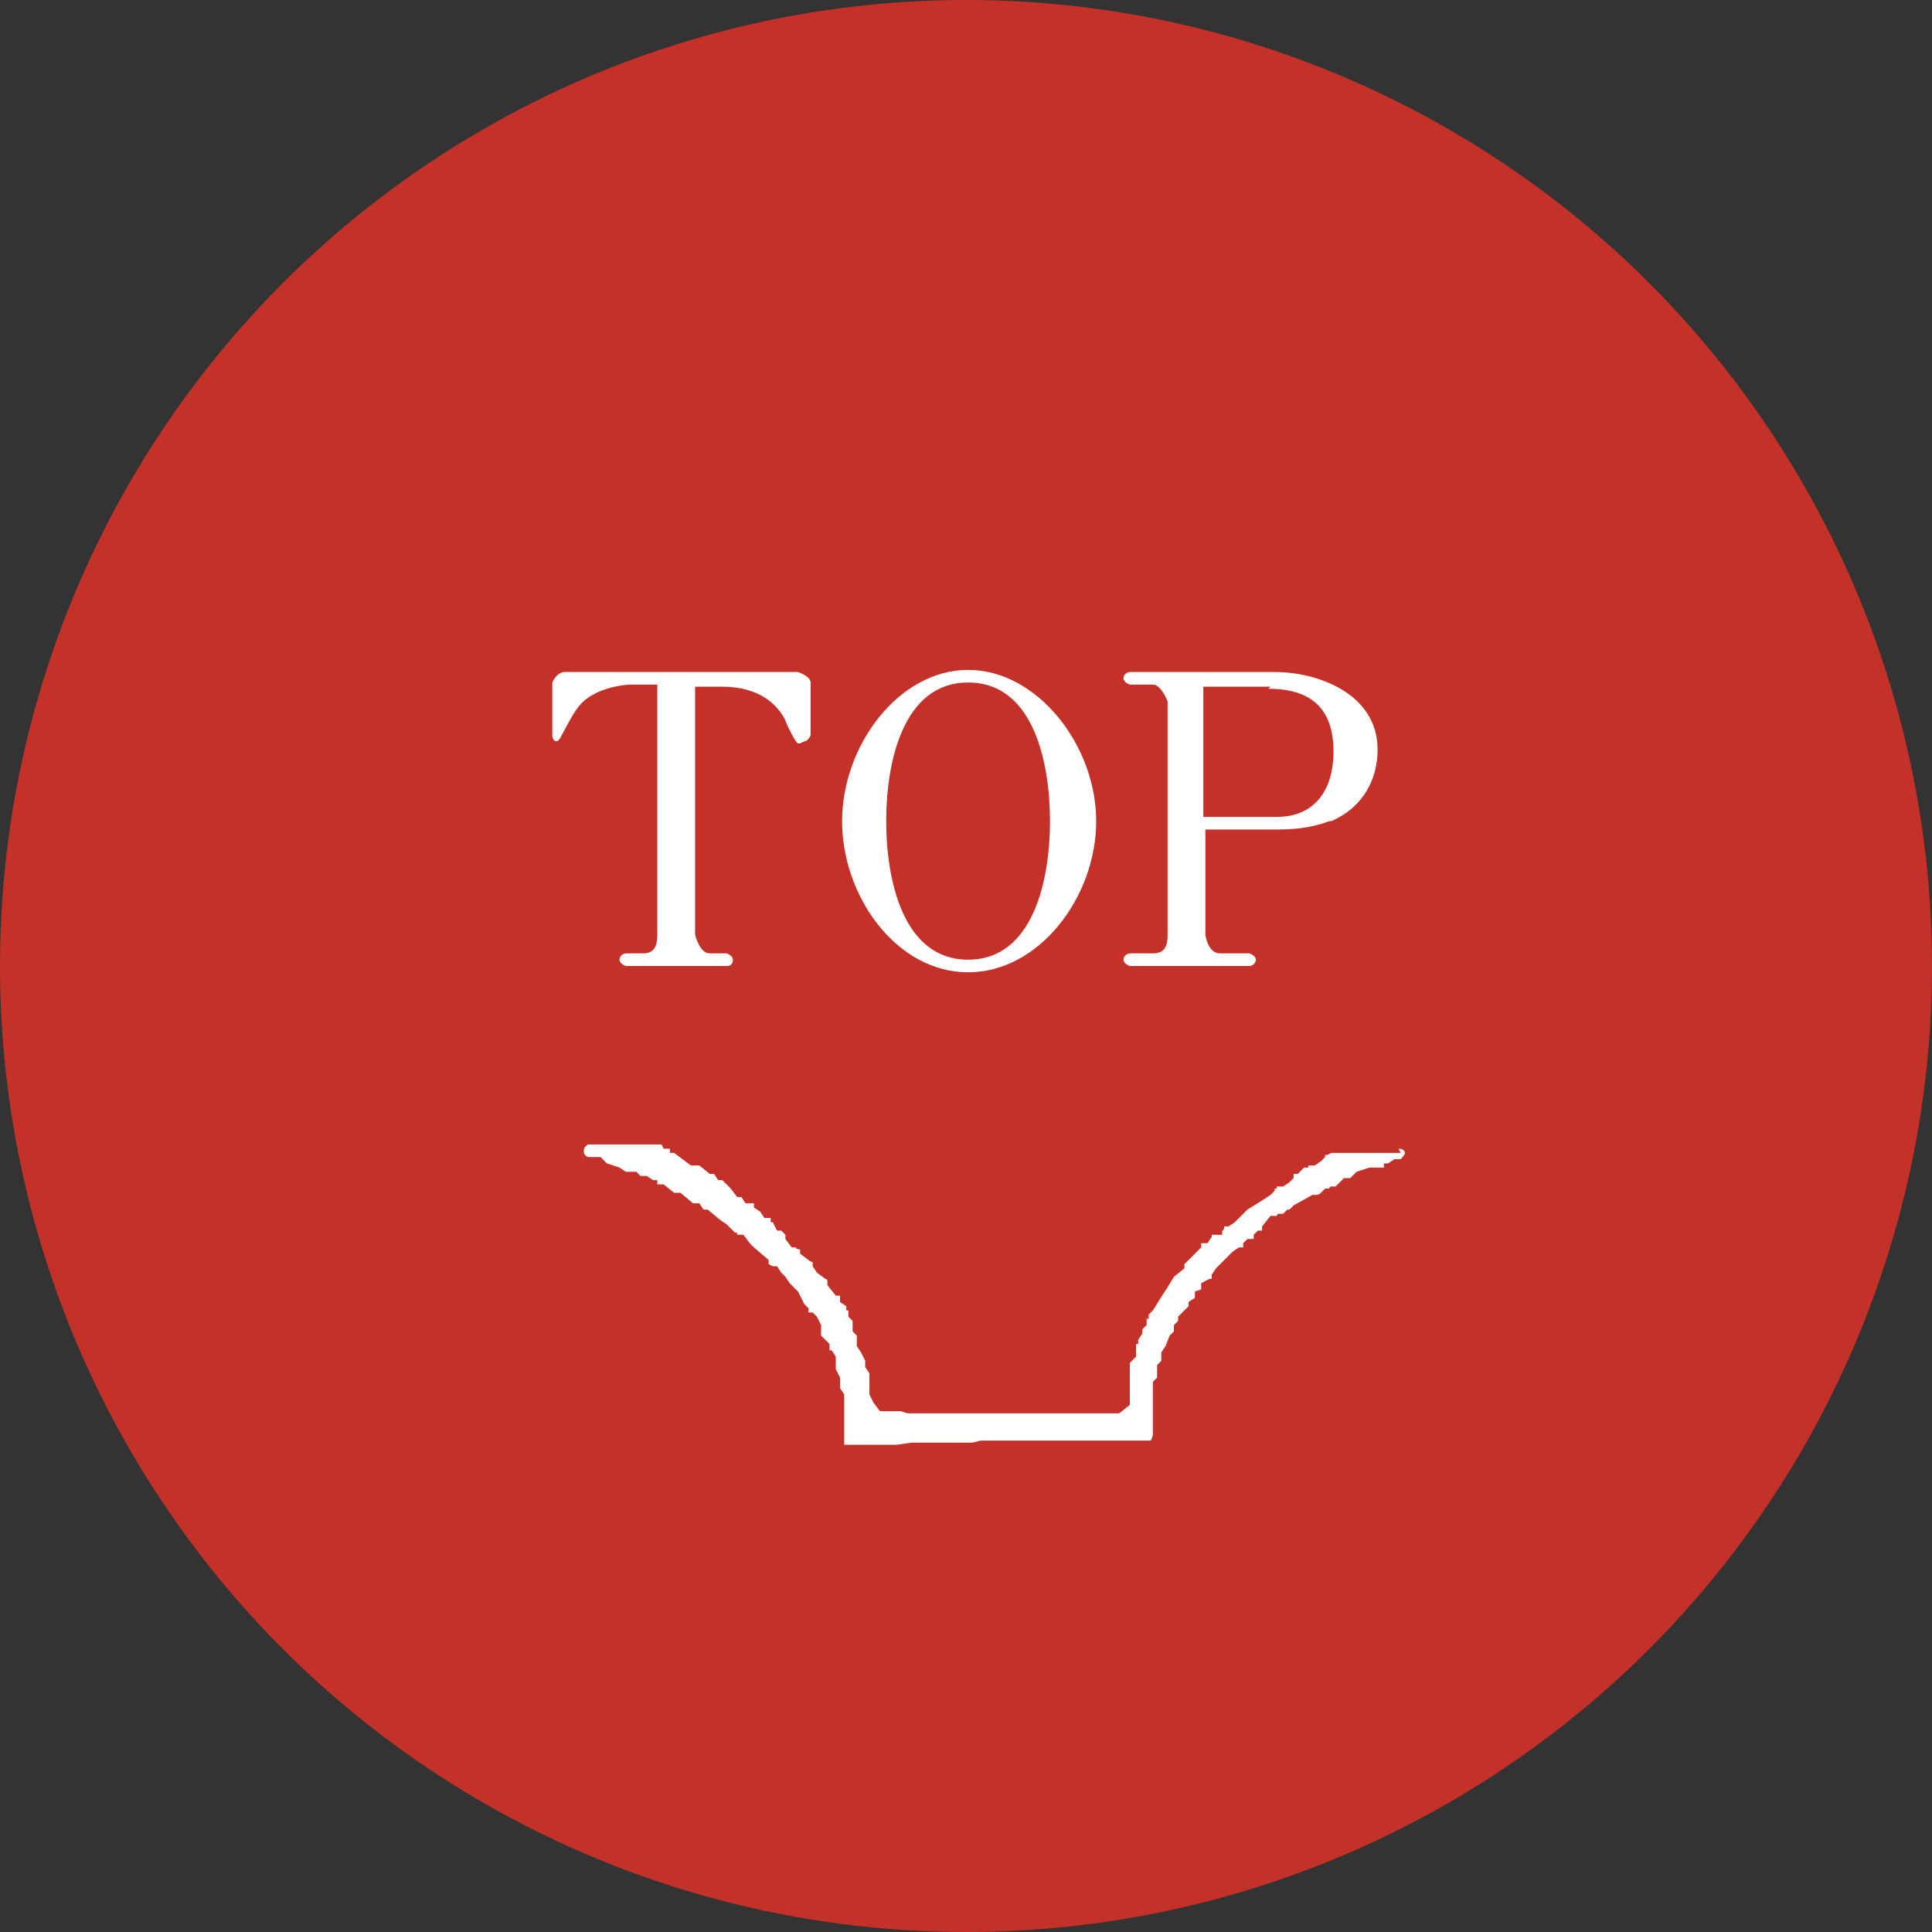 <?xml version="1.0" encoding="UTF-8"?>
<svg id="Layer_2" data-name="Layer 2" xmlns="http://www.w3.org/2000/svg" viewBox="0 0 9.2 9.2">
  <rect x="0" y="0" width="9.2" height="9.2" fill="#333333" stroke="none"/>
  <defs>
    <style>
      .cls-1 {
        fill: #c33128;
      }

      .cls-1, .cls-2 {
        stroke-width: 0px;
      }

      .cls-2 {
        fill: #fff;
      }
    </style>
  </defs>
  <g id="_レイヤー_1" data-name="レイヤー 1">
    <g>
      <circle class="cls-1" cx="4.6" cy="4.6" r="4.6"/>
      <path class="cls-2" d="M6.67,5.49h-.02s-.03,0-.03,0c0,0,0,0,0,0h-.02s-.03,0-.03,0c0,0,0,0,0,0h-.05s-.07,0-.07,0h0s-.02,0-.02,0h-.04s-.02,0-.02,0c0,0-.01,0-.02,0h-.01s-.02.01-.02.01c0,0,0,0,0,0h-.01s0,.01,0,.01l-.02.02-.03.02h-.03s0,.01,0,.01h-.02s-.03.03-.03.03c0,0,0,0,0,0h-.02s0,.01,0,.02l-.02.02-.03.02h-.03s0,0,0,.01h-.01s0,.01,0,.01l-.02.02-.03.02-.08.05-.02.02-.04.04-.03.02h-.02s0,.02-.01.02v.02s-.04,0-.04,0c0,0,0,0-.01,0h0s0,.01,0,.01l-.02.03h-.03s0,.02,0,.02l-.04.04-.02.02-.02.02s0,0,0,0v.02s-.05.04-.05.04c0,0,0,0,0,0l-.03.05-.02.03-.05.08-.02.02s0,0,0,0v.02s-.01,0-.01,0v.03s-.02.02-.02.02c0,0,0,0,0,0v.02s-.02.03-.02.03v.02s-.01,0-.01,0v.06s-.03.03-.03.03c0,0,0,0,0,0h0s0,.02,0,.02v.03s0,.02,0,.02c0,0,0,.01,0,.02v.02s0,.03,0,.03c0,0,0,0,0,0v.02s0,0,0,0v.04s-.05.04-.05.04h-.05s-.03,0-.03,0c0,0,0,0-.01,0h-.02s-.04,0-.04,0h-.03s0,0,0,0h-.03s-.03,0-.03,0c0,0,0,0,0,0h-.03s-.03,0-.03,0c0,0,0,0,0,0h-.06s-.03,0-.03,0h-.03s0,0,0,0h-.02s0,0,0,0h-.03s-.03,0-.03,0c0,0,0,0,0,0h-.06s-.03,0-.03,0c0,0,0,0,0,0h-.02s-.04,0-.04,0h-.03s-.03,0-.03,0c0,0,0,0-.01,0h-.03s-.04,0-.04,0h-.03s-.09,0-.09,0h-.03s-.03,0-.03,0h-.04s-.03-.01-.03-.01c0,0,0,0,0,0h-.02s0,0,0,0h-.03s-.05,0-.05,0l-.03-.04-.02-.04v-.04s0-.02,0-.02c0,0,0-.01,0-.02v-.02s-.02-.03-.02-.03v-.03s0,0,0,0l-.02-.04s0,0,0,0l-.02-.03v-.03s0,0,0,0h0s0-.02,0-.02l-.02-.02v-.03s0,0,0,0h0s0-.02,0-.02l-.02-.02v-.03s-.01,0-.01,0v-.02s-.03-.02-.03-.02v-.03s-.02,0-.02,0l-.04-.05v-.02s0-.01-.01-.01l-.04-.03-.02-.03v-.02s-.01,0-.02-.01l-.04-.03v-.02s-.02,0-.02-.01h-.02s-.03-.04-.03-.04v-.02s-.01-.01-.02-.02h-.02s-.02-.04-.02-.04h-.01s0-.02,0-.02h-.03s-.02-.03-.02-.03c0,0,0,0,0,0l-.03-.02v-.02s-.02,0-.02,0h-.02s-.02-.03-.02-.03c0,0,0,0,0,0h-.02s-.03-.04-.03-.04l-.04-.04s0,0,0,0h-.02s-.02-.03-.02-.03c0,0,0,0,0,0h-.02s-.05-.04-.05-.04c0,0,0,0-.01,0h-.03s-.08-.06-.08-.06h-.02s0-.02,0-.02h-.03s-.01-.02-.01-.02c0,0-.01,0-.01,0,0,0,0,0-.01,0,0,0-.01,0-.02,0,0,0-.02,0-.04,0h-.05s0,0-.01,0c0,0,0,0,0,0,0,0-.01,0-.02,0,0,0-.02,0-.03,0,0,0,0,0,0,0,0,0,0,0-.01,0h0s0,0-.01,0c0,0,0,0-.02,0-.01,0-.02,0-.03,0,0,0-.01,0-.01,0h-.02s-.03,0-.03,0c0,0,0,0-.01,0h-.02s-.02.01-.02.03c0,.01,0,.02.02.03h.06s.03.03.03.03l.06.02.03.02s0,0,0,0h.01s0,0,.01,0h.03s.02.02.02.02c0,0,0,0,.01,0h.02s.03.02.03.02h.02s0,.02,0,.02h.03s.05.04.05.04c0,0,0,0,0,0h.03s.06.05.06.05h.03s.02.03.02.03c0,0,0,0,0,0h.02s.06.05.06.05l.03.02.02.02.02.02s0,0,0,0h.01s0,.01,0,.01h.03s.03.04.03.04l.02.02s0,0,0,0l.07.06v.02s.02.01.02.01h.02s.02.03.02.03c0,0,0,0,0,0l.02.02.02.03s0,0,0,0l.04.04.03.06.02.02v.02s.02,0,.02,0l.02.02.02.04v.03s0,0,0,0v.02s.02.02.02.02c0,0,0,0,0,0l.02.02v.03s0,0,.01,0l.02.03v.02s0,.01,0,.02v.02s.02.04.02.04v.03s0,0,0,0h0s0,.02,0,.02l.02.03v.04s0,.04,0,.04v.02s0,0,0,.01v.03s0,.04,0,.04v.04s0,.02,0,.02c0,0,.02,0,.02,0h.01s.02,0,.02,0c0,0,.01,0,.02,0h.02s.04,0,.04,0h.06s0,0,0,0h.06s.07-.01.07-.01h.04s.02,0,.02,0c0,0,.01,0,.02,0h.02s.04,0,.04,0h.02s.01,0,.01,0h.02s.03,0,.03,0c0,0,0,0,0,0h.02s.03,0,.03,0c0,0,0,0,0,0h.02s.04-.01.04-.01h.03s0,0,0,0h.02s0,0,0,0h.03s.03,0,.03,0c0,0,0,0,0,0h.03s.03,0,.03,0h.03s.03,0,.03,0h.06s0,0,0,0h.06s.03,0,.03,0c0,0,0,0,.01,0h.03s.02,0,.02,0c0,0,0,0,.01,0h.03s.04,0,.04,0h.02s0,0,0,0c0,0,0,0,0,0h.02s.04,0,.04,0h.03s0,0,0,0h.02s0,0,.01,0h.03s.03,0,.03,0c0,0,0,0,0,0h.03s.04,0,.04,0c0,0,.02,0,.02,0h0s.01-.02.01-.03v-.05s0-.03,0-.03v-.02s0,0,0,0v-.03s0-.03,0-.03c0,0,0,0,0-.01v-.02s0-.03,0-.03c0,0,0,0,0,0v-.03s.02-.02.02-.02c0,0,0-.01,0-.01v-.05s.02-.02.02-.02c0,0,0-.01,0-.02v-.02s.02-.03.02-.03c0,0,0,0,0,0l.02-.05.02-.02s0,0,0-.01v-.02s.02-.02.02-.02c0,0,0,0,0,0v-.02s.03-.03.03-.03l.02-.02s0,0,0,0v-.02s.03-.02.03-.02c0,0,0,0,0,0v-.03s.03-.01.03-.01c0,0,0,0,0-.01v-.02s.04-.02.04-.02c0,0,0,0,0,0h.01s0-.02,0-.02l.02-.03.02-.02s0,0,0,0l.02-.02.02-.02s0,0,0,0l.02-.02.03-.02h.02s0-.02,0-.02l.02-.02h.03s0-.01,0-.02l.02-.02h.02s0-.02,0-.02l.04-.05h.03s0-.01.01-.01h.02s.02-.02.02-.02c0,0,0,0,.01,0l.02-.02.09-.05h.02s.01,0,.02-.01l.02-.02h.02s0-.01.01-.01h.02s.04-.04.04-.04h.03s.03-.03.03-.03l.06-.02h.02s0,0,0,0c0,0,0,0,0,0h.05s0-.01,0-.02h.02s.03-.02.03-.02h.03s.02-.02.02-.03c0-.01-.01-.02-.03-.02"/>
      <g>
        <path class="cls-2" d="M3.81,3.54s0,0-.01,0-.06-.1-.06-.11c-.04-.08-.13-.16-.3-.16h-.13v1.18s.02.09.07.09h.08s.03.01.03.03-.01.03-.03.03h-.48s-.03-.01-.03-.03.02-.03.03-.03h.08c.06,0,.07-.04.07-.09v-1.19h-.12c-.06,0-.14.02-.19.05-.07.04-.09.09-.15.2,0,0-.01.02-.02.02s-.02-.01-.02-.03v-.25s.02-.05.06-.05h1.11s.06.02.06.05v.25s-.01.03-.03.03Z"/>
        <path class="cls-2" d="M4.61,4.63c-.34,0-.6-.36-.6-.72s.27-.72.6-.72.61.36.61.72-.27.72-.61.72ZM4.61,3.25c-.31,0-.39.38-.39.66s.08.66.39.66.39-.38.39-.66c0-.26-.07-.66-.39-.66Z"/>
        <path class="cls-2" d="M6.33,3.91c-.05.02-.13.04-.24.04h-.35v.5s.01.09.07.09h.14s.03.01.03.03c0,.02-.02.03-.03.03h-.57s-.03-.01-.03-.03c0-.02.02-.03.03-.03h.11c.06,0,.07-.04.07-.09v-1.11s-.03-.08-.07-.08h-.11s-.03-.01-.03-.03c0-.02.02-.03.03-.03h.69c.2,0,.49.1.49.37,0,.13-.06.27-.22.34ZM6.05,3.27h-.32v.62h.35c.19,0,.27-.14.27-.31,0-.2-.1-.3-.31-.3Z"/>
      </g>
    </g>
  </g>
</svg>
